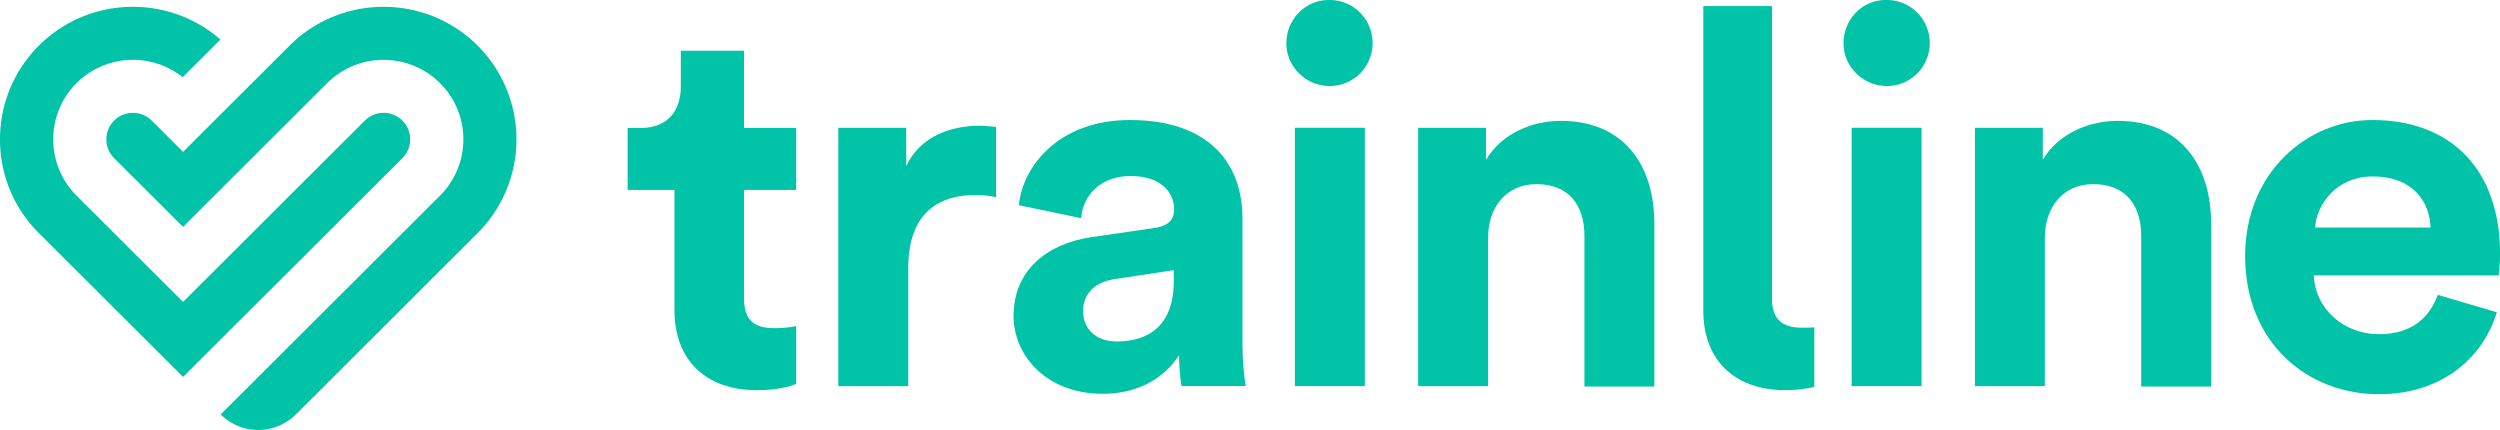 <?xml version="1.0" encoding="UTF-8"?>
<svg xmlns="http://www.w3.org/2000/svg" height="171.982" width="1000.002">
<path transform="matrix(7.166,0,0,7.166,1.523160844e-4,0.002)" style="fill:#01c3a7" d="m 105.31,0 a 2.394,2.394 0 0 1 2.406,2.423 2.385,2.385 0 0 1 -2.406,2.377 c -1.317,0 -2.406,-1.087 -2.406,-2.377 0,-1.359 1.067,-2.445 2.406,-2.423 z" />
<path transform="matrix(7.166,0,0,7.166,1.523160844e-4,0.002)" style="fill:#01c3a7" d="m 74.21,0 a 2.395,2.395 0 0 1 2.406,2.423 2.385,2.385 0 0 1 -2.407,2.377 c -1.316,0 -2.405,-1.087 -2.405,-2.377 0,-1.359 1.089,-2.445 2.405,-2.423 z" />
<path transform="matrix(7.166,0,0,7.166,1.523160844e-4,0.002)" style="fill:#01c3a7" d="m 2.173,2.545 c 2.777,-2.769 7.221,-2.88 10.133,-0.337 l -2.107,2.101 a 4.467,4.467 0 0 0 -5.927,0.33 4.439,4.439 0 0 0 0,6.28 l 5.947,5.933 10.144,-10.12 a 1.487,1.487 0 0 1 2.099,0 c 0.58,0.578 0.58,1.516 0,2.094 l -12.243,12.213 -8.046,-8.026 a 7.345,7.345 0 0 1 -2.173,-5.233 c 0,-1.977 0.772,-3.836 2.173,-5.234 z" />
<path transform="matrix(7.166,0,0,7.166,1.523160844e-4,0.002)" style="fill:#01c3a7" d="m 107.261,7.132 v 14.42 h -3.903 v -14.42 z" />
<path transform="matrix(7.166,0,0,7.166,1.523160844e-4,0.002)" style="fill:#01c3a7" d="m 76.183,7.132 v 14.42 h -3.903 v -14.42 h 3.904 z" />
<path transform="matrix(7.166,0,0,7.166,1.523160844e-4,0.002)" style="fill:#01c3a7" d="m 54.693,7.018 c 0.317,0 0.612,0.046 0.908,0.068 v 3.917 a 5.745,5.745 0 0 0 -1.18,-0.113 c -1.998,0 -3.722,0.973 -3.722,4.074 v 6.588 h -3.904 v -14.42 h 3.79 v 2.15 c 0.885,-1.901 2.882,-2.264 4.108,-2.264 z" />
<path transform="matrix(7.166,0,0,7.166,1.523160844e-4,0.002)" style="fill:#01c3a7" d="m 118.203,6.747 c 3.586,0 5.22,2.558 5.22,5.727 v 9.1 h -3.904 v -8.42 c 0,-1.608 -0.794,-2.876 -2.677,-2.876 -1.703,0 -2.701,1.313 -2.701,2.989 v 8.285 h -3.903 v -14.42 h 3.79 v 1.788 c 0.885,-1.494 2.61,-2.173 4.175,-2.173 z" />
<path transform="matrix(7.166,0,0,7.166,1.523160844e-4,0.002)" style="fill:#01c3a7" d="m 87.125,6.747 c 3.586,0 5.22,2.558 5.22,5.727 v 9.1 h -3.903 v -8.42 c 0,-1.608 -0.795,-2.876 -2.678,-2.876 -1.702,0 -2.701,1.313 -2.701,2.989 v 8.285 h -3.903 v -14.42 h 3.79 v 1.788 c 0.885,-1.494 2.61,-2.173 4.175,-2.173 z" />
<path transform="matrix(7.166,0,0,7.166,1.523160844e-4,0.002)" style="fill:#01c3a7" d="m 41.531,2.83 v 4.312 h 2.91 v 3.461 h -2.91 v 6.043 c 0,1.26 0.588,1.672 1.705,1.672 0.47,0 1,-0.06 1.206,-0.118 v 3.227 c -0.353,0.146 -1.059,0.352 -2.206,0.352 -2.822,0 -4.587,-1.672 -4.587,-4.459 v -6.717 h -2.616 v -3.46 h 0.734 c 1.53,0 2.235,-0.998 2.235,-2.289 v -2.024 z" />
<path transform="matrix(7.166,0,0,7.166,1.523160844e-4,0.002)" style="fill:#01c3a7" d="m 98.913,0.34 v 16.345 c 0,1.245 0.704,1.607 1.68,1.607 0.204,0 0.408,0 0.68,-0.022 v 3.328 a 7.316,7.316 0 0 1 -1.61,0.18 c -2.815,0 -4.585,-1.652 -4.585,-4.436 v -17.002 z" />
<path transform="matrix(7.166,0,0,7.166,1.523160844e-4,0.002)" style="fill:#01c3a7" d="m 63.066,6.7 c 4.585,0 6.287,2.581 6.287,5.479 v 7.086 c 0,0.77 0.09,1.788 0.181,2.286 h -3.584 c -0.069,-0.362 -0.137,-1.154 -0.137,-1.72 -0.749,1.154 -2.133,2.15 -4.266,2.15 -3.086,0 -4.97,-2.082 -4.97,-4.346 0,-2.581 1.906,-4.03 4.312,-4.392 l 3.563,-0.52 c 0.817,-0.114 1.089,-0.521 1.089,-1.02 0,-1.018 -0.794,-1.878 -2.428,-1.878 -1.702,0 -2.655,1.086 -2.769,2.354 l -3.472,-0.725 c 0.227,-2.263 2.315,-4.754 6.195,-4.754 z m 2.451,8.378 -3.268,0.498 c -0.998,0.136 -1.792,0.702 -1.792,1.81 0,0.861 0.612,1.676 1.883,1.676 1.657,0 3.177,-0.792 3.177,-3.35 z" />
<path transform="matrix(7.166,0,0,7.166,1.523160844e-4,0.002)" style="fill:#01c3a7" d="m 132.425,6.7 c 4.449,0 7.127,2.83 7.127,7.471 0,0.566 -0.069,1.132 -0.069,1.2 h -10.325 c 0.068,1.902 1.702,3.283 3.63,3.283 1.816,0 2.815,-0.906 3.291,-2.196 l 3.291,0.973 c -0.749,2.49 -3.018,4.573 -6.581,4.573 -3.972,0 -7.467,-2.852 -7.467,-7.72 0,-4.595 3.405,-7.584 7.104,-7.584 z m 0.023,3.148 c -2.02,0 -3.131,1.54 -3.222,2.853 h 6.445 c -0.046,-1.45 -0.999,-2.853 -3.223,-2.853 z" />
<path transform="matrix(7.166,0,0,7.166,1.523160844e-4,0.002)" style="fill:#01c3a7" d="m 16.165,2.545 c 2.894,-2.886 7.601,-2.886 10.494,0 a 7.398,7.398 0 0 1 0,10.468 l -10.144,10.12 a 2.973,2.973 0 0 1 -4.197,0 l 12.242,-12.213 a 4.407,4.407 0 0 0 1.304,-3.14 4.407,4.407 0 0 0 -1.304,-3.141 4.465,4.465 0 0 0 -6.297,0 l -8.045,8.025 -3.848,-3.838 a 1.478,1.478 0 0 1 0,-2.094 1.487,1.487 0 0 1 2.099,0 l 1.749,1.745 z" />
</svg>
